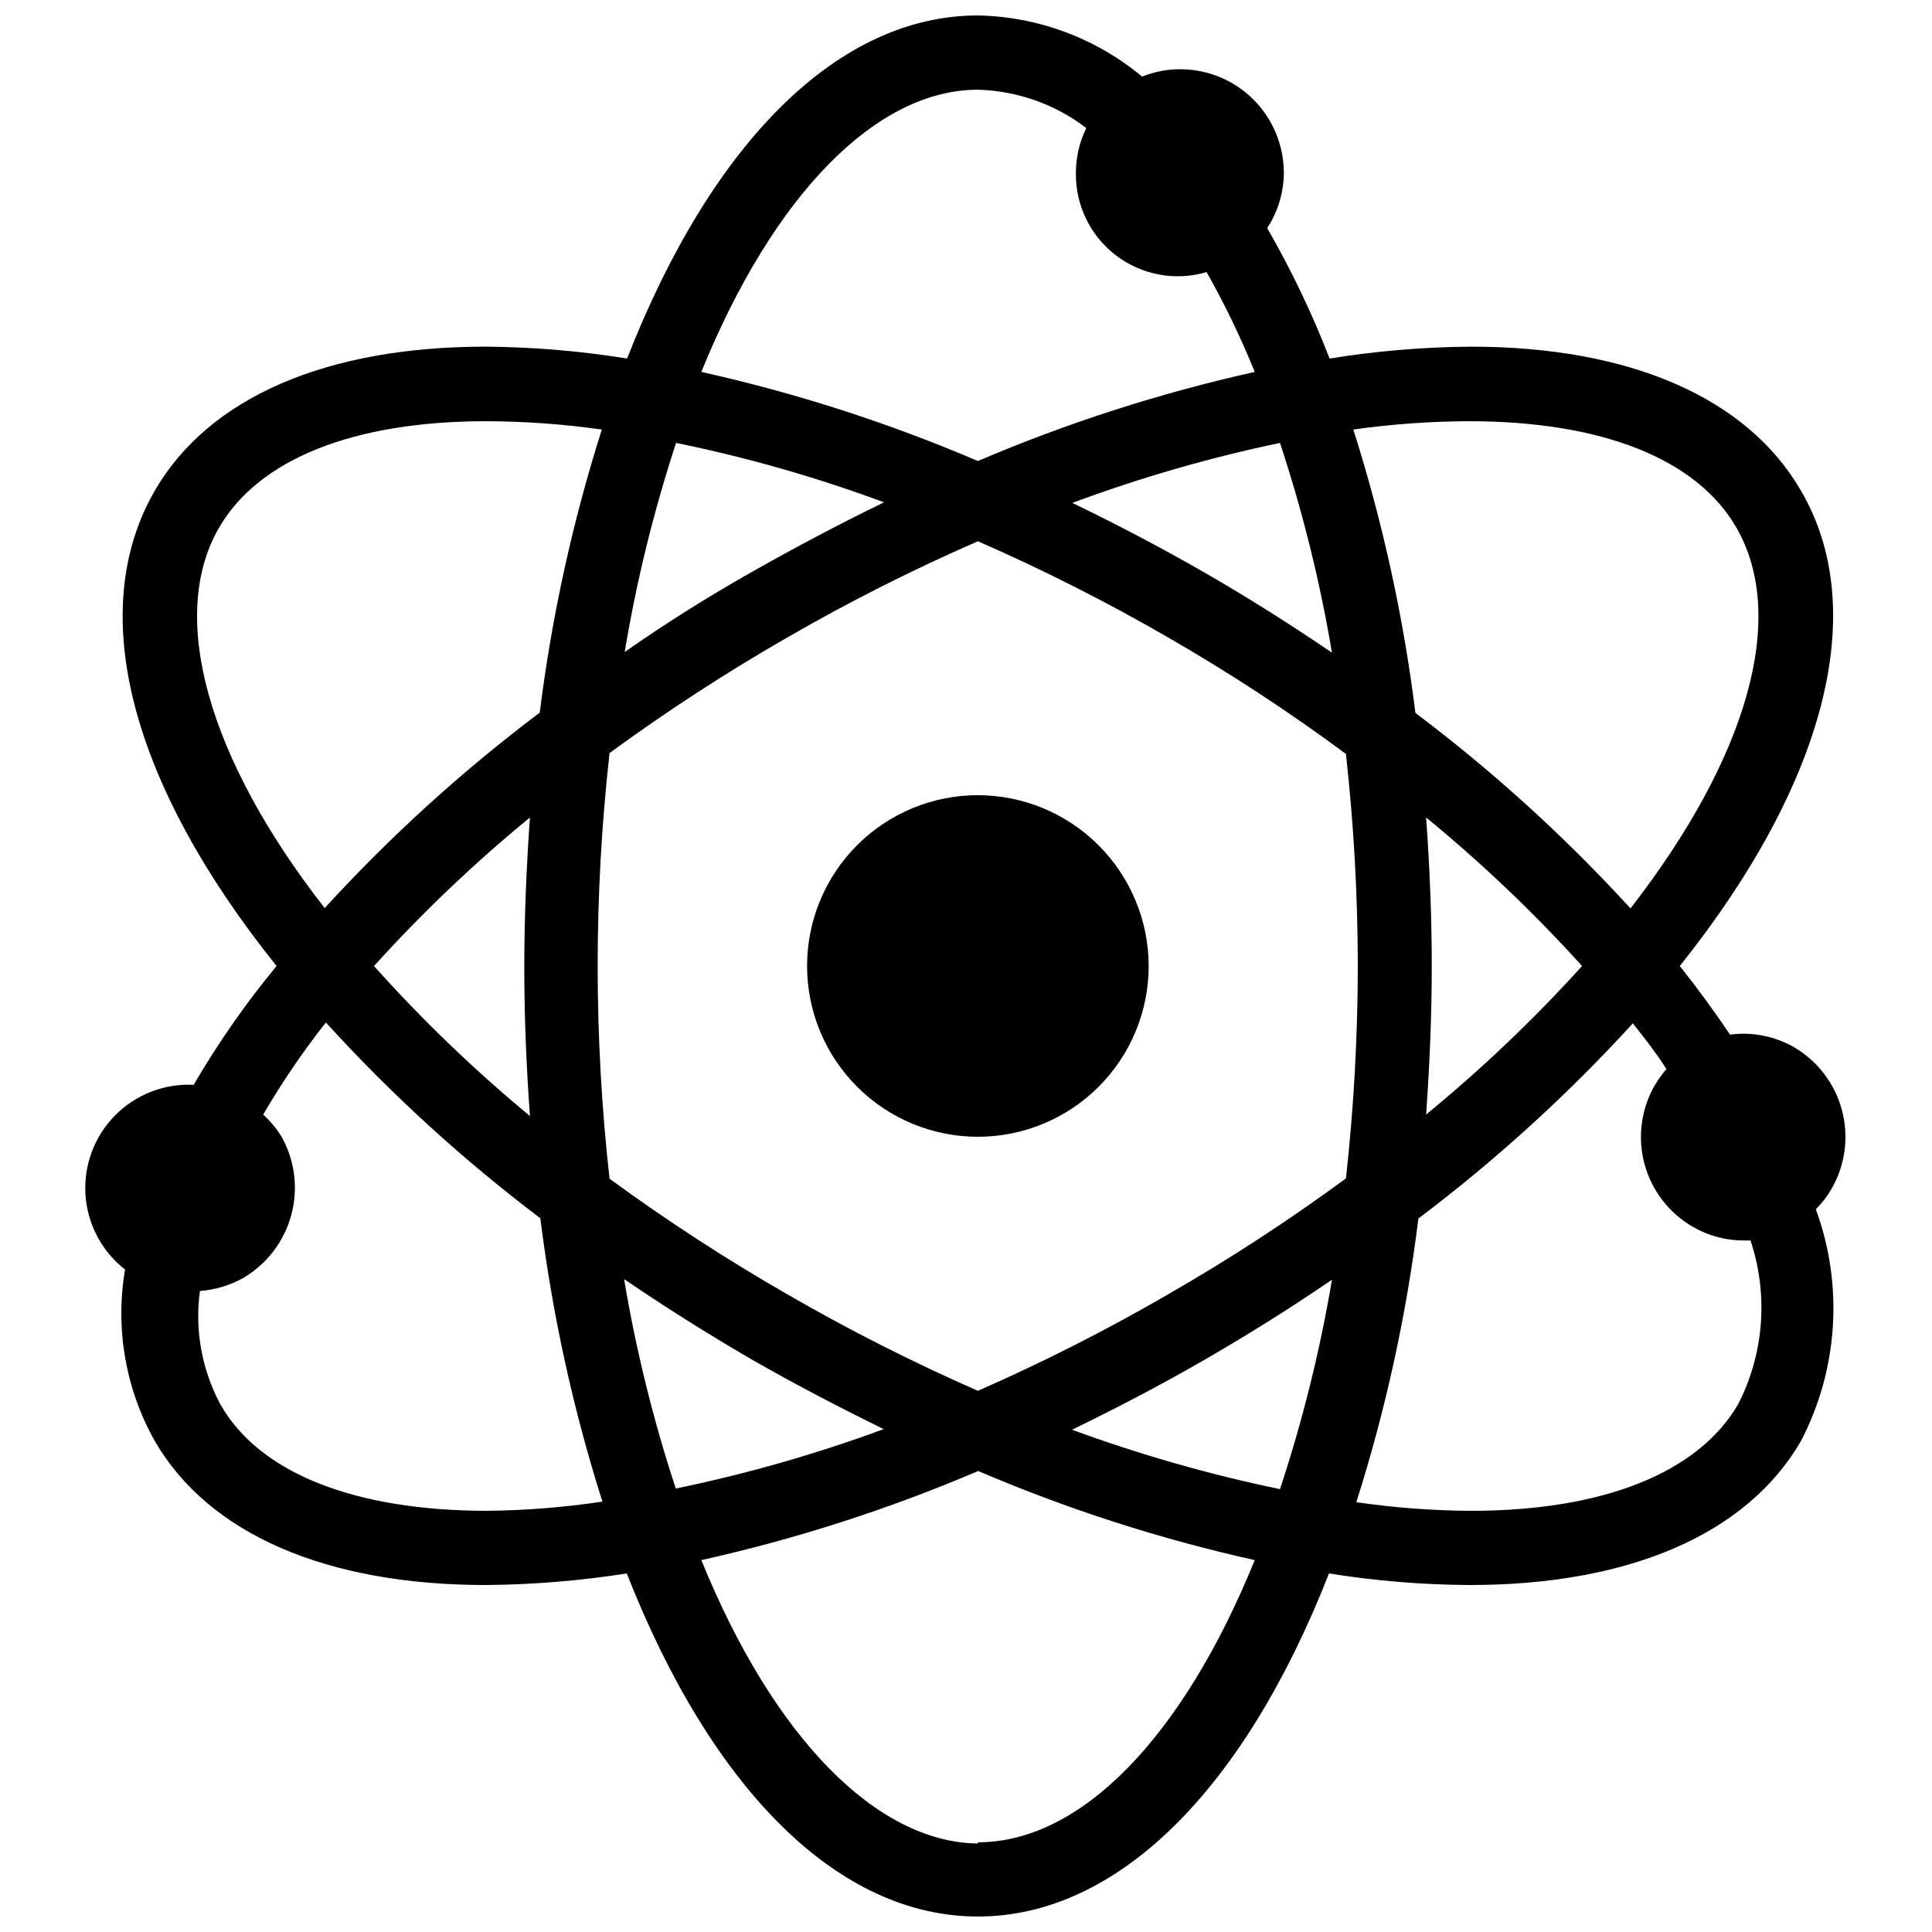 <?xml version="1.0" encoding="UTF-8"?>
<!-- Uploaded to: ICON Repo, www.iconrepo.com, Generator: ICON Repo Mixer Tools -->
<svg width="800px" height="800px" version="1.1" viewBox="144 144 512 512" xmlns="http://www.w3.org/2000/svg">
 <defs>
  <clipPath id="a">
   <path d="m166 148.09h468v503.81h-468z"/>
  </clipPath>
 </defs>
 <path d="m403.15 354.73c-12.008 0-23.52 4.769-32.008 13.258-8.488 8.488-13.258 20-13.258 32.008 0 12.004 4.769 23.516 13.258 32.004 8.488 8.488 20 13.258 32.008 13.258 12.004 0 23.516-4.769 32.004-13.258 8.488-8.488 13.258-20 13.258-32.004-0.02-12-4.797-23.5-13.277-31.984-8.484-8.484-19.988-13.262-31.984-13.281z"/>
 <g clip-path="url(#a)">
  <path d="m629.39 459.04c3.633-6.309 4.621-13.801 2.746-20.836-1.871-7.039-6.457-13.047-12.746-16.715-5.129-2.922-11.074-4.082-16.922-3.305-4.016-5.984-8.422-12.043-13.305-18.184 38.73-48.492 50.539-94.465 32.117-125.95-14.25-24.641-45.344-38.18-87.457-38.18-12.555 0.09-25.082 1.141-37.473 3.148-4.609-11.93-10.137-23.484-16.531-34.559 2.856-4.379 4.387-9.492 4.41-14.719-0.023-7.273-2.926-14.242-8.074-19.379-5.152-5.133-12.129-8.016-19.402-8.016-3.453-0.012-6.875 0.66-10.074 1.965-12.246-10.191-27.602-15.91-43.531-16.215-36.684 0-70.297 33.062-92.969 90.922-12.395-2.004-24.918-3.055-37.473-3.148-42.352 0-73.445 13.539-87.695 38.18-18.422 31.883-6.613 77.461 32.273 125.95h0.004c-8.16 9.883-15.504 20.414-21.965 31.488-7.801-0.383-15.395 2.586-20.871 8.152-5.477 5.57-8.312 13.215-7.801 21.008 0.516 7.793 4.328 15 10.488 19.801-2.664 15.598 0.117 31.633 7.871 45.422 14.25 24.641 45.422 38.18 87.773 38.18 12.496-0.102 24.969-1.129 37.316-3.07 22.75 57.859 56.363 90.922 93.047 90.922 36.684 0 70.375-33.062 93.047-90.922 12.34 1.98 24.816 3.008 37.312 3.07 42.352 0 73.523-13.539 87.773-38.18 9.883-19.004 11.312-41.289 3.938-61.402 1.621-1.617 3.023-3.445 4.172-5.43zm-96.039-203.41c35.188 0 60.379 9.996 70.848 28.262 13.539 23.617 3.07 60.691-28.102 100.84h-0.004c-17.359-18.984-36.438-36.324-56.992-51.797-3.172-25.484-8.68-50.625-16.453-75.102 10.172-1.438 20.43-2.176 30.703-2.203zm-11.414 105.01c14.73 12.078 28.543 25.234 41.328 39.363-12.781 14.125-26.594 27.281-41.328 39.359 0.945-13.227 1.496-26.527 1.496-39.359s-0.555-26.531-1.496-39.363zm-38.73-99.266c6 18.148 10.605 36.727 13.773 55.578-11.02-7.477-22.199-14.562-33.691-21.176-11.492-6.613-23.223-12.754-35.109-18.5 17.922-6.664 36.312-11.977 55.027-15.902zm-80.059-93.598c10.406 0.281 20.461 3.832 28.73 10.156-1.797 3.676-2.738 7.715-2.754 11.809-0.152 8.594 3.801 16.746 10.641 21.957 6.84 5.207 15.75 6.844 23.996 4.414 4.82 8.531 9.082 17.363 12.754 26.449-25.129 5.598-49.691 13.504-73.367 23.617-23.648-10.121-48.184-18.027-73.289-23.617 19.207-47.234 46.523-74.785 73.289-74.785zm-79.98 93.598c18.742 3.828 37.168 9.094 55.105 15.746-11.547 5.617-23.25 11.781-35.109 18.5-11.859 6.719-23.066 13.777-33.613 21.176 3.125-18.793 7.676-37.32 13.617-55.422zm-121.15 22.516c10.547-18.262 35.738-28.262 70.848-28.262h0.004c10.242 0.031 20.477 0.77 30.621 2.203-7.766 24.453-13.273 49.566-16.453 75.023-20.555 15.473-39.633 32.812-56.992 51.797-31.016-39.754-41.566-77.305-28.027-100.76zm82.422 155.87c-14.746-12.207-28.562-25.492-41.328-39.754 12.781-14.129 26.594-27.285 41.328-39.363-0.945 13.227-1.496 26.527-1.496 39.832s0.551 26.059 1.496 39.285zm-11.258 104.62c-35.344 0-60.613-10.078-70.848-28.34-4.875-9.164-6.75-19.629-5.352-29.914 4.035-0.301 7.957-1.484 11.492-3.461 6.269-3.684 10.844-9.688 12.727-16.711 1.887-7.027 0.934-14.512-2.652-20.84-1.34-2.117-2.953-4.051-4.801-5.746 4.965-8.508 10.516-16.664 16.609-24.402 17.301 19.012 36.324 36.379 56.836 51.875 3.176 25.484 8.68 50.621 16.453 75.098-10.086 1.516-20.266 2.332-30.465 2.441zm36.211-61.402c10.863 7.398 22.066 14.457 33.613 21.176 11.809 6.769 23.617 12.91 35.188 18.578-17.949 6.613-36.367 11.875-55.102 15.746-5.969-18.125-10.547-36.68-13.699-55.5zm93.754 149.57c-26.762-0.316-54.078-27.867-73.285-75.102 25.129-5.598 49.688-13.504 73.367-23.613 23.645 10.121 48.18 18.027 73.289 23.613-19.207 47.234-46.211 74.785-73.367 74.785zm80.062-93.914c-18.73-3.883-37.152-9.145-55.105-15.746 11.809-5.746 23.617-11.887 35.188-18.578 11.57-6.691 22.906-13.777 33.691-21.176v0.004c-3.176 18.82-7.781 37.375-13.773 55.496zm-29.758-51.562c-16.277 9.438-33.07 17.949-50.301 25.508-17.25-7.57-34.07-16.086-50.383-25.508-16.297-9.355-32.062-19.605-47.23-30.699-4.199-37.484-4.199-75.324 0-112.81 15.168-11.094 30.934-21.344 47.23-30.699 16.305-9.41 33.125-17.902 50.383-25.426 17.23 7.527 34.023 16.016 50.301 25.426 16.328 9.391 32.098 19.719 47.234 30.938 2.078 18.664 3.129 37.426 3.148 56.207-0.023 18.805-1.074 37.594-3.148 56.285-15.152 11.141-30.922 21.418-47.234 30.777zm151.22 28.969c-10.547 18.262-35.816 28.34-70.848 28.34-10.172-0.059-20.324-0.82-30.387-2.281 7.789-24.5 13.297-49.668 16.453-75.18 20.492-15.457 39.516-32.77 56.836-51.719 3.227 4.094 6.219 7.871 8.895 12.121-1.137 1.332-2.164 2.754-3.07 4.254-3.648 6.312-4.637 13.82-2.746 20.863 1.891 7.043 6.504 13.047 12.82 16.684 4.16 2.414 8.891 3.664 13.699 3.621h1.574c4.777 14.281 3.613 29.883-3.227 43.297z"/>
 </g>
</svg>